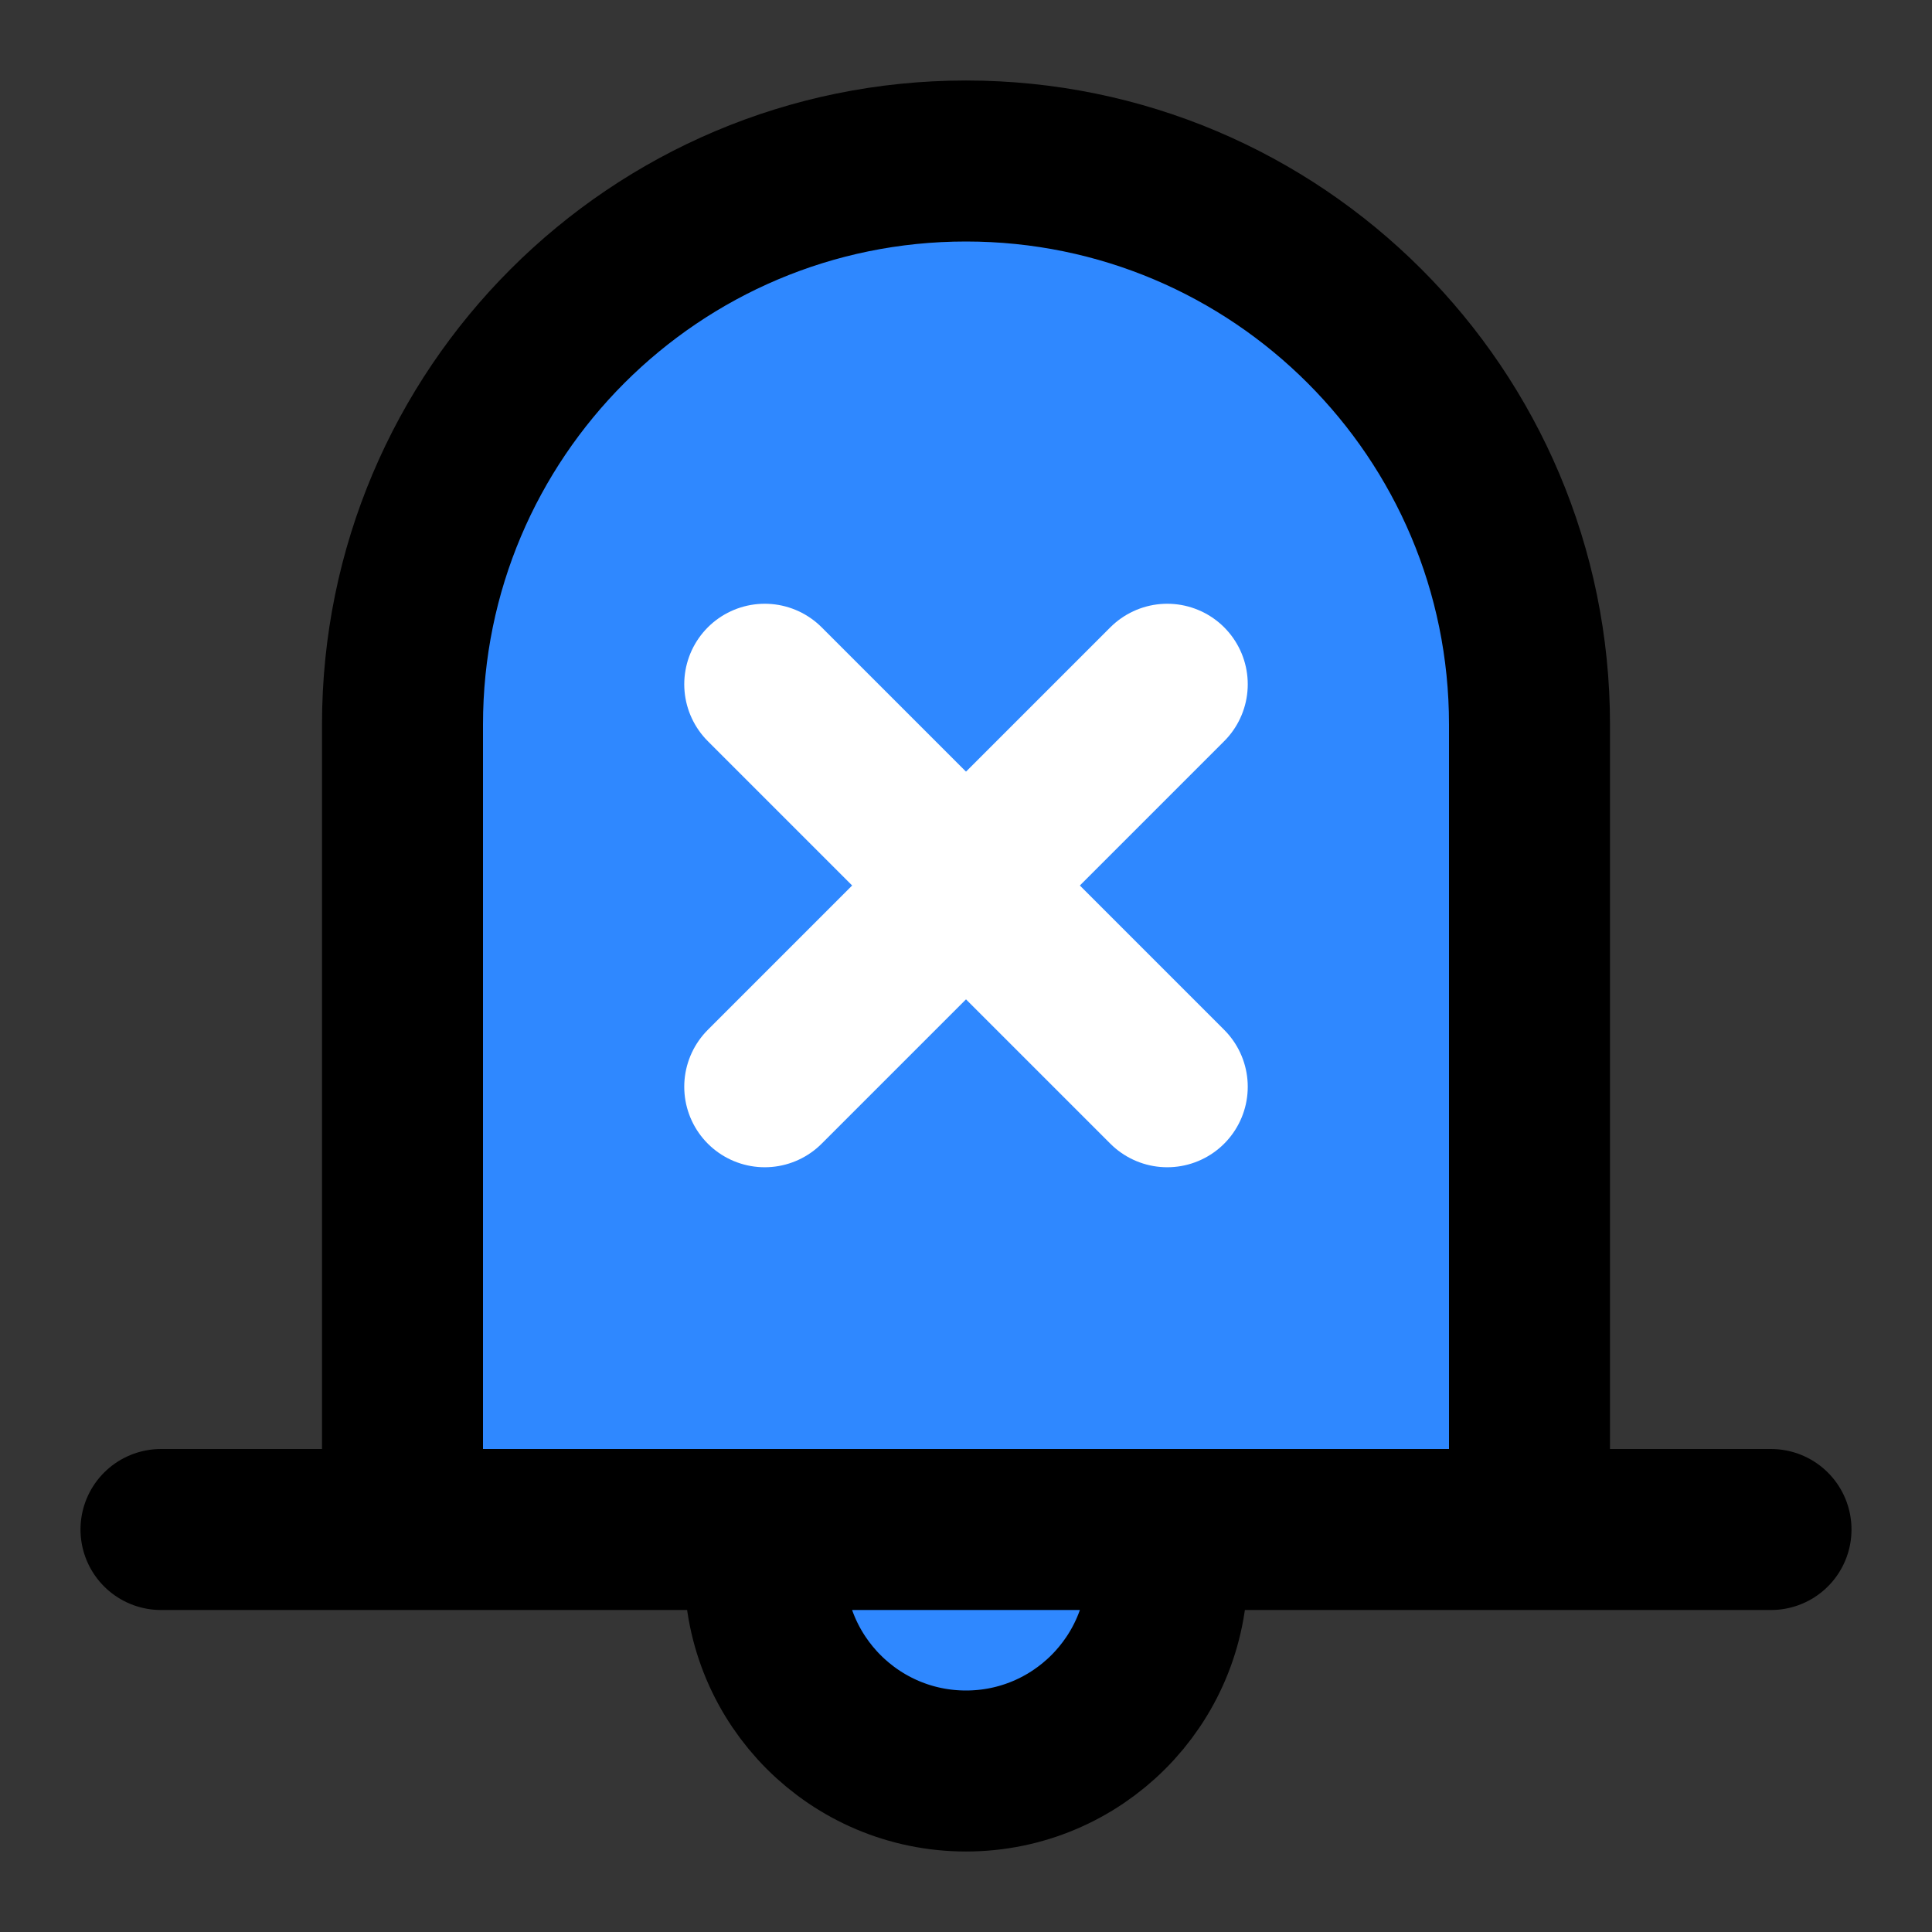 <?xml version="1.0" encoding="utf-8"?><!-- Скачано с сайта svg4.ru / Downloaded from svg4.ru -->
<svg width="800px" height="800px" viewBox="0 0 48 48" fill="none" xmlns="http://www.w3.org/2000/svg">
<rect x="0" y="0" width="48" height="48" fill="#333333" stroke="none"/>
<rect width="48" height="48" fill="white" fill-opacity="0.01"/>
<path d="M24 4C16.268 4 10 10.268 10 18V38H38V18C38 10.268 31.732 4 24 4Z" fill="#2F88FF"/>
<path d="M10 38V18C10 10.268 16.268 4 24 4C31.732 4 38 10.268 38 18V38M4 38H44" stroke="#000000" stroke-width="4" stroke-linecap="round" stroke-linejoin="round"/>
<path d="M24 44C26.761 44 29 41.761 29 39V38H19V39C19 41.761 21.239 44 24 44Z" fill="#2F88FF" stroke="#000000" stroke-width="4" stroke-linecap="round" stroke-linejoin="round"/>
<path d="M19 17L29 27" stroke="white" stroke-width="4" stroke-linecap="round" stroke-linejoin="round"/>
<path d="M29 17L19 27" stroke="white" stroke-width="4" stroke-linecap="round" stroke-linejoin="round"/>
</svg>